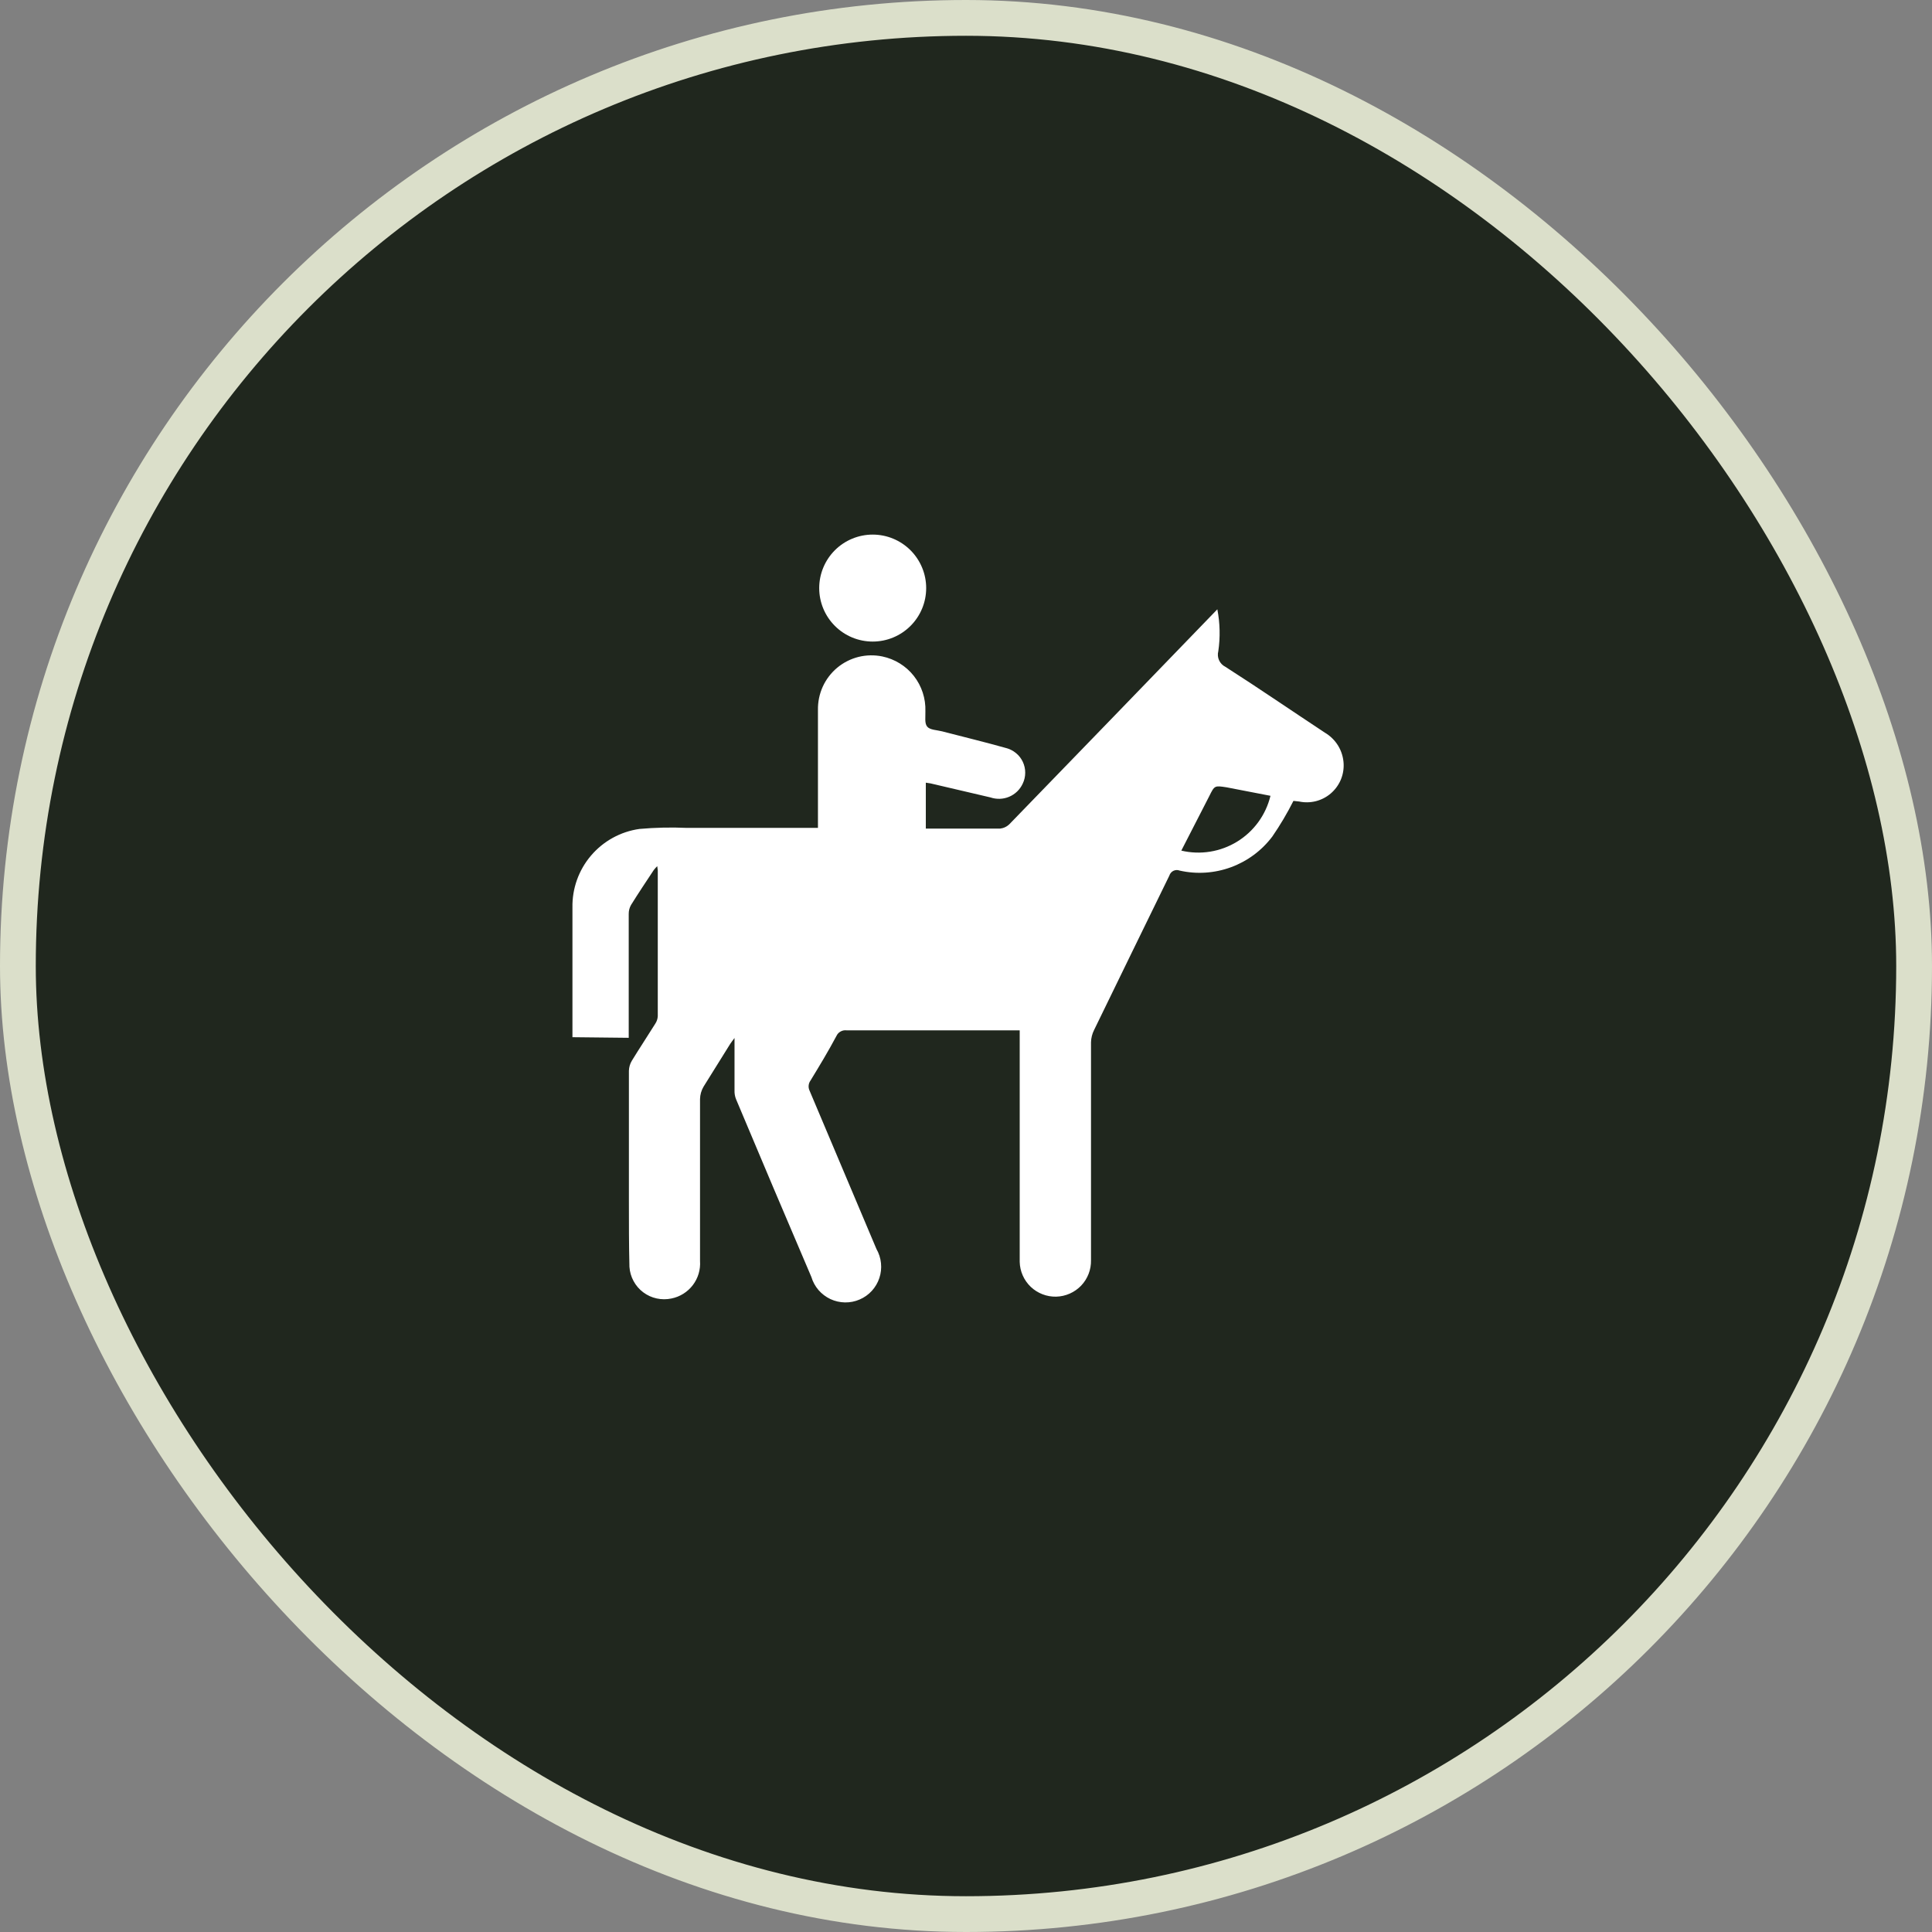 <svg width="32" height="32" viewBox="0 0 54 54" fill="none" xmlns="http://www.w3.org/2000/svg">
<rect x="0" y="0" width="54" height="54" fill="#808080" stroke="none"/>
<g clip-path="url(#clip0_1204_6928)">
<rect x="0.5" y="0.5" width="53" height="53" rx="26.5" fill="#20271E" stroke="#DBDFCA"/>
<path d="M17.573 29.007V28.783C17.573 27.707 17.573 26.627 17.573 25.544C17.572 25.457 17.594 25.371 17.637 25.295C17.842 24.966 18.058 24.642 18.273 24.318C18.303 24.279 18.335 24.243 18.37 24.209C18.377 24.247 18.382 24.286 18.385 24.326C18.385 25.683 18.385 27.041 18.385 28.402C18.381 28.479 18.356 28.553 18.313 28.616C18.098 28.962 17.872 29.301 17.66 29.648C17.609 29.733 17.581 29.83 17.578 29.929C17.578 31.14 17.578 32.349 17.578 33.557C17.578 34.175 17.578 34.803 17.593 35.408C17.602 35.547 17.641 35.683 17.708 35.806C17.774 35.929 17.866 36.036 17.978 36.12C18.09 36.204 18.218 36.263 18.354 36.292C18.491 36.322 18.632 36.322 18.769 36.293C19.006 36.245 19.218 36.112 19.365 35.919C19.512 35.726 19.583 35.486 19.566 35.244C19.566 33.736 19.566 32.227 19.566 30.719C19.569 30.596 19.603 30.476 19.666 30.37C19.915 29.967 20.164 29.57 20.413 29.172C20.44 29.129 20.473 29.092 20.53 29.012C20.53 29.533 20.53 30.009 20.53 30.475C20.527 30.56 20.541 30.645 20.573 30.724C21.27 32.385 21.972 34.041 22.678 35.692C22.718 35.827 22.787 35.952 22.878 36.058C22.97 36.164 23.084 36.25 23.211 36.31C23.338 36.369 23.477 36.401 23.617 36.403C23.758 36.405 23.897 36.378 24.026 36.322C24.156 36.267 24.272 36.184 24.367 36.081C24.462 35.977 24.534 35.855 24.578 35.721C24.623 35.588 24.638 35.447 24.624 35.307C24.61 35.167 24.567 35.032 24.497 34.91C23.874 33.435 23.251 31.957 22.628 30.485C22.607 30.44 22.597 30.39 22.602 30.341C22.606 30.291 22.624 30.244 22.653 30.203C22.902 29.795 23.151 29.384 23.378 28.957C23.402 28.904 23.442 28.86 23.493 28.832C23.543 28.803 23.602 28.791 23.66 28.798C25.209 28.798 26.762 28.798 28.311 28.798C28.369 28.798 28.428 28.798 28.501 28.798V32.179C28.501 33.211 28.501 34.24 28.501 35.269C28.507 35.533 28.618 35.784 28.809 35.967C29.001 36.149 29.257 36.248 29.521 36.242C29.785 36.235 30.036 36.124 30.219 35.933C30.401 35.742 30.5 35.486 30.494 35.221C30.494 33.193 30.494 31.163 30.494 29.132C30.497 29.013 30.526 28.897 30.579 28.791C31.276 27.35 31.984 25.913 32.684 24.473C32.693 24.444 32.707 24.417 32.727 24.395C32.746 24.372 32.77 24.353 32.797 24.34C32.824 24.327 32.853 24.32 32.883 24.318C32.913 24.317 32.943 24.322 32.971 24.333C33.448 24.441 33.947 24.408 34.407 24.239C34.866 24.07 35.267 23.773 35.562 23.381C35.781 23.063 35.978 22.73 36.152 22.385L36.309 22.402C36.463 22.435 36.623 22.432 36.776 22.394C36.929 22.355 37.071 22.283 37.191 22.181C37.311 22.079 37.407 21.951 37.47 21.807C37.533 21.663 37.562 21.506 37.555 21.348C37.547 21.171 37.495 20.999 37.404 20.847C37.312 20.695 37.184 20.569 37.032 20.479C36.102 19.866 35.181 19.233 34.249 18.637C34.171 18.598 34.109 18.534 34.073 18.454C34.037 18.375 34.03 18.285 34.052 18.201C34.109 17.812 34.1 17.416 34.025 17.03C32.089 19.035 30.155 21.034 28.222 23.027C28.15 23.102 28.055 23.148 27.953 23.16C27.317 23.16 26.684 23.16 26.049 23.16C25.992 23.16 25.937 23.16 25.877 23.16V21.876L26.007 21.896L27.683 22.288C27.855 22.346 28.041 22.34 28.208 22.269C28.375 22.198 28.509 22.068 28.585 21.904C28.631 21.809 28.655 21.705 28.655 21.599C28.656 21.494 28.633 21.39 28.588 21.294C28.543 21.199 28.478 21.114 28.396 21.048C28.315 20.981 28.219 20.933 28.117 20.907C27.524 20.74 26.926 20.596 26.331 20.441C26.186 20.404 25.992 20.404 25.915 20.309C25.837 20.215 25.87 20.038 25.865 19.881C25.877 19.524 25.763 19.175 25.543 18.894C25.323 18.614 25.01 18.421 24.661 18.348C24.441 18.303 24.214 18.307 23.995 18.361C23.777 18.416 23.574 18.519 23.401 18.662C23.229 18.806 23.09 18.987 22.997 19.191C22.904 19.396 22.858 19.619 22.862 19.843C22.862 20.808 22.862 21.772 22.862 22.736V23.14C22.795 23.14 22.743 23.14 22.69 23.14C21.529 23.14 20.366 23.14 19.202 23.14C18.759 23.12 18.316 23.13 17.874 23.169C17.347 23.243 16.865 23.508 16.52 23.913C16.175 24.317 15.99 24.835 16 25.367C16 26.518 16 27.667 16 28.818C16 28.875 16 28.933 16 28.99L17.573 29.007ZM33.798 22.255C33.947 21.954 33.947 21.954 34.284 22.006L35.51 22.243C35.381 22.776 35.047 23.236 34.58 23.523C34.113 23.81 33.551 23.901 33.018 23.775L33.798 22.255Z" fill="white"/>
<path d="M24.392 17.932C24.789 17.932 25.169 17.775 25.449 17.494C25.73 17.214 25.887 16.834 25.887 16.437C25.887 16.041 25.73 15.661 25.449 15.38C25.169 15.1 24.789 14.942 24.392 14.942C23.996 14.942 23.615 15.1 23.335 15.38C23.055 15.661 22.897 16.041 22.897 16.437C22.897 16.834 23.055 17.214 23.335 17.494C23.615 17.775 23.996 17.932 24.392 17.932Z" fill="white"/>
</g>
<defs>
<clipPath id="clip0_1204_6928">
<rect width="54" height="54" fill="white"/>
</clipPath>
</defs>
</svg>
